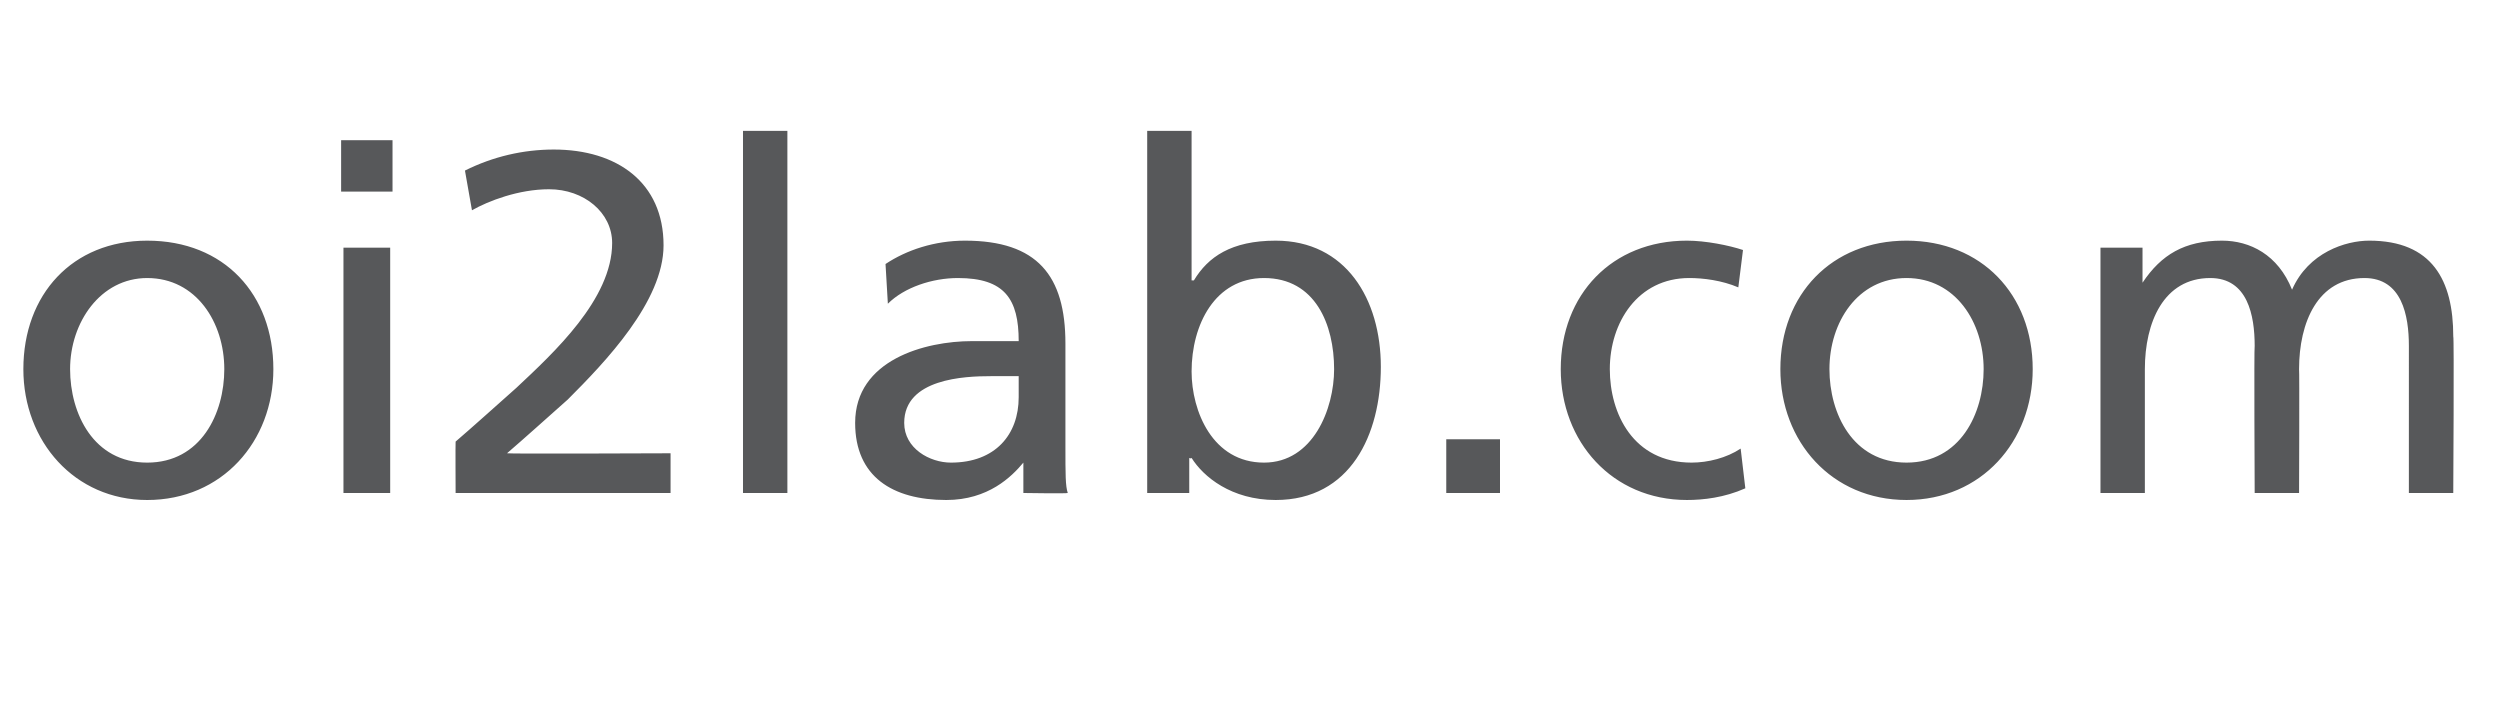 <?xml version="1.0" standalone="no"?><!DOCTYPE svg PUBLIC "-//W3C//DTD SVG 1.1//EN" "http://www.w3.org/Graphics/SVG/1.1/DTD/svg11.dtd"><svg xmlns="http://www.w3.org/2000/svg" version="1.1" width="107px" height="30.1px" viewBox="0 -5 107 30.1" style="top:-5px"><desc>oi2lab com</desc><defs/><g id="Polygon82254"><path d="m6.3 5.3c3.3 0 5.4 2.3 5.4 5.5c0 3.1-2.2 5.6-5.4 5.6c-3.1 0-5.3-2.5-5.3-5.6c0-3.2 2.1-5.5 5.3-5.5zm0 9.5c2.3 0 3.3-2.1 3.3-4c0-2-1.2-3.9-3.3-3.9c-2 0-3.3 1.9-3.3 3.9c0 1.9 1 4 3.3 4zm8.4-9.2h2v10.5h-2V5.6zm2.1-2.4h-2.2V1h2.2v2.2zm2.7 10.7c.7-.6 1.7-1.5 2.6-2.3c1.6-1.5 4.1-3.8 4.1-6.2c0-1.3-1.2-2.3-2.7-2.3c-1.3 0-2.6.5-3.3.9l-.3-1.7c1.2-.6 2.5-.9 3.8-.9c2.7 0 4.7 1.4 4.7 4.1c0 2.4-2.5 5-4.1 6.6c-.9.8-1.9 1.7-2.6 2.3c.01.03 7 0 7 0v1.7h-9.2s-.01-2.18 0-2.2zM31.8.6h1.9v15.5h-1.9V.6zm6.1 5.7c.9-.6 2.1-1 3.4-1c3.1 0 4.3 1.5 4.3 4.4v4.4c0 1.2 0 1.7.1 2c-.03.03-1.9 0-1.9 0v-1.3s0-.03 0 0c-.5.6-1.5 1.6-3.3 1.6c-2.3 0-3.9-1-3.9-3.3c0-2.7 3-3.5 5-3.5h2c0-1.8-.6-2.7-2.6-2.7c-1.1 0-2.3.4-3 1.1l-.1-1.7zm5.7 4.8h-1.2c-1.1 0-3.7.1-3.7 2c0 1.1 1.1 1.7 2 1.7c1.9 0 2.9-1.2 2.9-2.8v-.9zM49.1.6h1.9v6.4h.1c.6-1 1.6-1.7 3.5-1.7c3 0 4.5 2.5 4.5 5.4c0 2.9-1.3 5.7-4.5 5.7c-1.9 0-3.1-1-3.6-1.8c-.03.04-.1 0-.1 0v1.5h-1.8V.6zm5 6.3c-2.1 0-3.1 2-3.1 4c0 1.7.9 3.9 3.1 3.9c2.1 0 3-2.3 3-4c0-1.9-.8-3.9-3-3.9zm7.8 6.9h2.3v2.3h-2.3v-2.3zm12.5-6.5c-.7-.3-1.5-.4-2.1-.4c-2.2 0-3.4 1.9-3.4 3.9c0 1.9 1 4 3.5 4c.7 0 1.5-.2 2.1-.6l.2 1.7c-.9.4-1.8.5-2.5.5c-3.2 0-5.4-2.5-5.4-5.6c0-3.2 2.2-5.5 5.4-5.5c.8 0 1.8.2 2.4.4l-.2 1.6zm7.2-2c3.2 0 5.4 2.3 5.4 5.5c0 3.1-2.2 5.6-5.4 5.6c-3.2 0-5.4-2.5-5.4-5.6c0-3.2 2.2-5.5 5.4-5.5zm0 9.5c2.3 0 3.3-2.1 3.3-4c0-2-1.2-3.9-3.3-3.9c-2.1 0-3.3 1.9-3.3 3.9c0 1.9 1 4 3.3 4zm8.3-9.2h1.8v1.5s.02-.01 0 0c.8-1.2 1.8-1.8 3.4-1.8c1.2 0 2.4.6 3 2.1c.7-1.6 2.3-2.1 3.3-2.1c2.7 0 3.6 1.7 3.6 4.1c.04-.05 0 6.7 0 6.7h-1.9V9.8c0-1.3-.3-2.9-1.9-2.9c-2 0-2.8 1.9-2.8 3.9c.02 0 0 5.3 0 5.3h-1.9s-.03-6.27 0-6.3c0-1.3-.3-2.9-1.9-2.9c-2 0-2.8 1.9-2.8 3.9v5.3h-1.9V5.6z" stroke="none" fill="#57585a"/></g></svg>